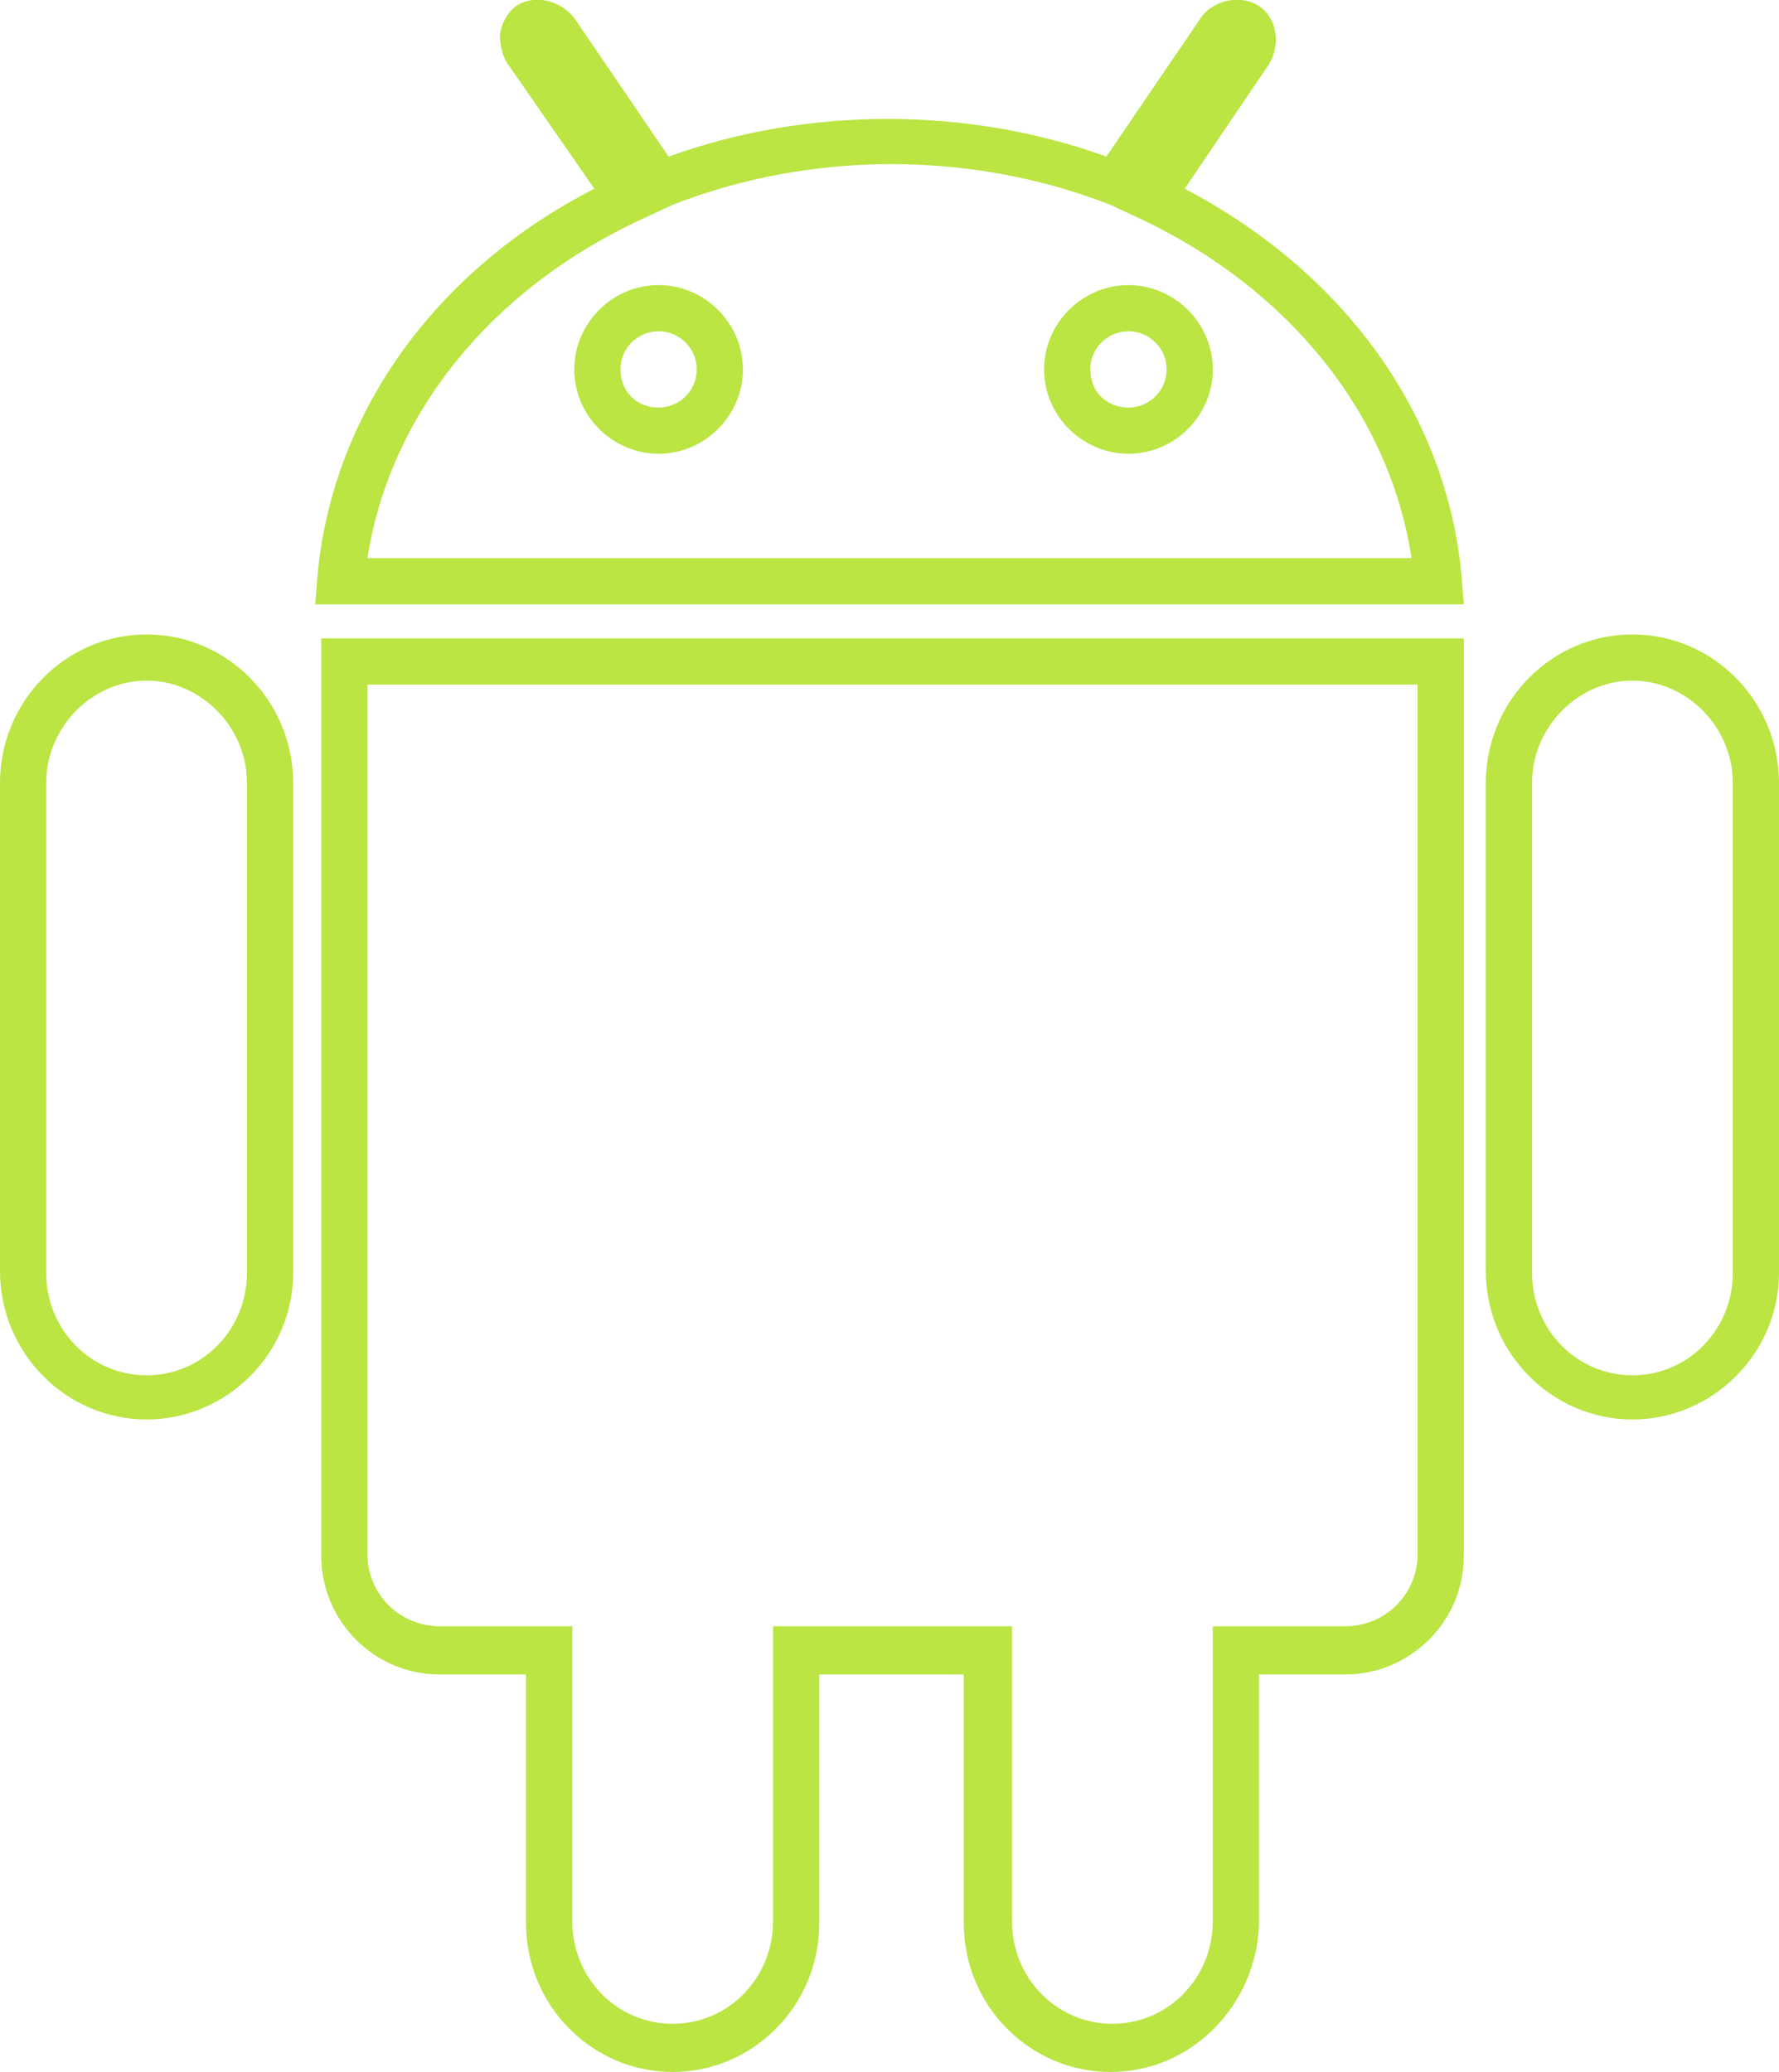 <?xml version="1.0" encoding="utf-8"?>
<!-- Generator: Adobe Illustrator 17.1.0, SVG Export Plug-In . SVG Version: 6.00 Build 0)  -->
<!DOCTYPE svg PUBLIC "-//W3C//DTD SVG 1.1//EN" "http://www.w3.org/Graphics/SVG/1.1/DTD/svg11.dtd">
<svg version="1.1" id="Layer_1" xmlns="http://www.w3.org/2000/svg" xmlns:xlink="http://www.w3.org/1999/xlink" x="0px" y="0px"
	 viewBox="0 0 88.6 103.2" enable-background="new 0 0 88.6 103.2" xml:space="preserve">
<g id="Layer_2" display="none">
</g>
<g>
	<path fill="#BAE542" d="M81.3,70.7c-4,0-7.3-3.3-7.3-7.4V39c0-4.1,3.3-7.4,7.3-7.4c4,0,7.3,3.3,7.3,7.4v24.4
		C88.6,67.4,85.3,70.7,81.3,70.7z M81.3,33.9c-2.7,0-5,2.3-5,5.1v24.4c0,2.8,2.2,5.1,5,5.1s5-2.3,5-5.1V39
		C86.3,36.2,84,33.9,81.3,33.9z M7.3,70.7c-4,0-7.3-3.3-7.3-7.4V39c0-4.1,3.3-7.4,7.3-7.4s7.3,3.3,7.3,7.4v24.4
		C14.6,67.4,11.3,70.7,7.3,70.7z M7.3,33.9c-2.7,0-5,2.3-5,5.1v24.4c0,2.8,2.2,5.1,5,5.1s5-2.3,5-5.1V39C12.3,36.2,10,33.9,7.3,33.9
		z"/>
	<path fill="#BAE542" d="M55.3,103.2c-4,0-7.3-3.3-7.3-7.4V83.4h-7.2v12.4c0,4.1-3.3,7.4-7.3,7.4s-7.3-3.3-7.3-7.4V83.4h-4.3
		c-3.3,0-5.9-2.7-5.9-5.9V31.8h56.9v45.7c0,3.3-2.7,5.9-5.9,5.9h-4.3v12.4C62.6,99.8,59.4,103.2,55.3,103.2z M38.5,81h11.9v14.7
		c0,2.8,2.2,5.1,5,5.1s5-2.3,5-5.1V81h6.6c2,0,3.6-1.6,3.6-3.6V34.1H18.3v43.3c0,2,1.6,3.6,3.6,3.6h6.6v14.7c0,2.8,2.2,5.1,5,5.1
		s5-2.3,5-5.1V81z"/>
	<path fill="#BAE542" d="M72.9,30.1H15.7l0.1-1.3c0.7-8.1,5.8-15.3,13.8-19.4l-4.3-6.2c-0.3-0.4-0.4-1-0.4-1.5
		c0.1-0.6,0.4-1.1,0.8-1.4c0.9-0.6,2.2-0.3,2.9,0.6l4.7,6.9c6.9-2.5,14.9-2.5,21.8,0l4.7-6.9c0.6-0.9,2-1.2,2.9-0.6
		c0.9,0.6,1.1,1.9,0.5,2.9L59,9.4c8,4.2,13.1,11.3,13.8,19.4L72.9,30.1z M18.3,27.8h52c-1.1-7.2-6.1-13.4-13.5-16.9l-1.5-0.7
		c-6.9-2.7-14.9-2.7-21.8,0l-1.5,0.7C24.4,14.4,19.4,20.7,18.3,27.8z M56.2,22.6c-2.3,0-4.2-1.9-4.2-4.2s1.9-4.2,4.2-4.2
		s4.2,1.9,4.2,4.2S58.5,22.6,56.2,22.6z M56.2,16.5c-1,0-1.9,0.8-1.9,1.9s0.8,1.9,1.9,1.9c1,0,1.9-0.8,1.9-1.9S57.2,16.5,56.2,16.5z
		 M32.8,22.6c-2.3,0-4.2-1.9-4.2-4.2s1.9-4.2,4.2-4.2s4.2,1.9,4.2,4.2S35.1,22.6,32.8,22.6z M32.8,16.5c-1,0-1.9,0.8-1.9,1.9
		s0.8,1.9,1.9,1.9c1,0,1.9-0.8,1.9-1.9S33.8,16.5,32.8,16.5z"/>
</g>
</svg>
